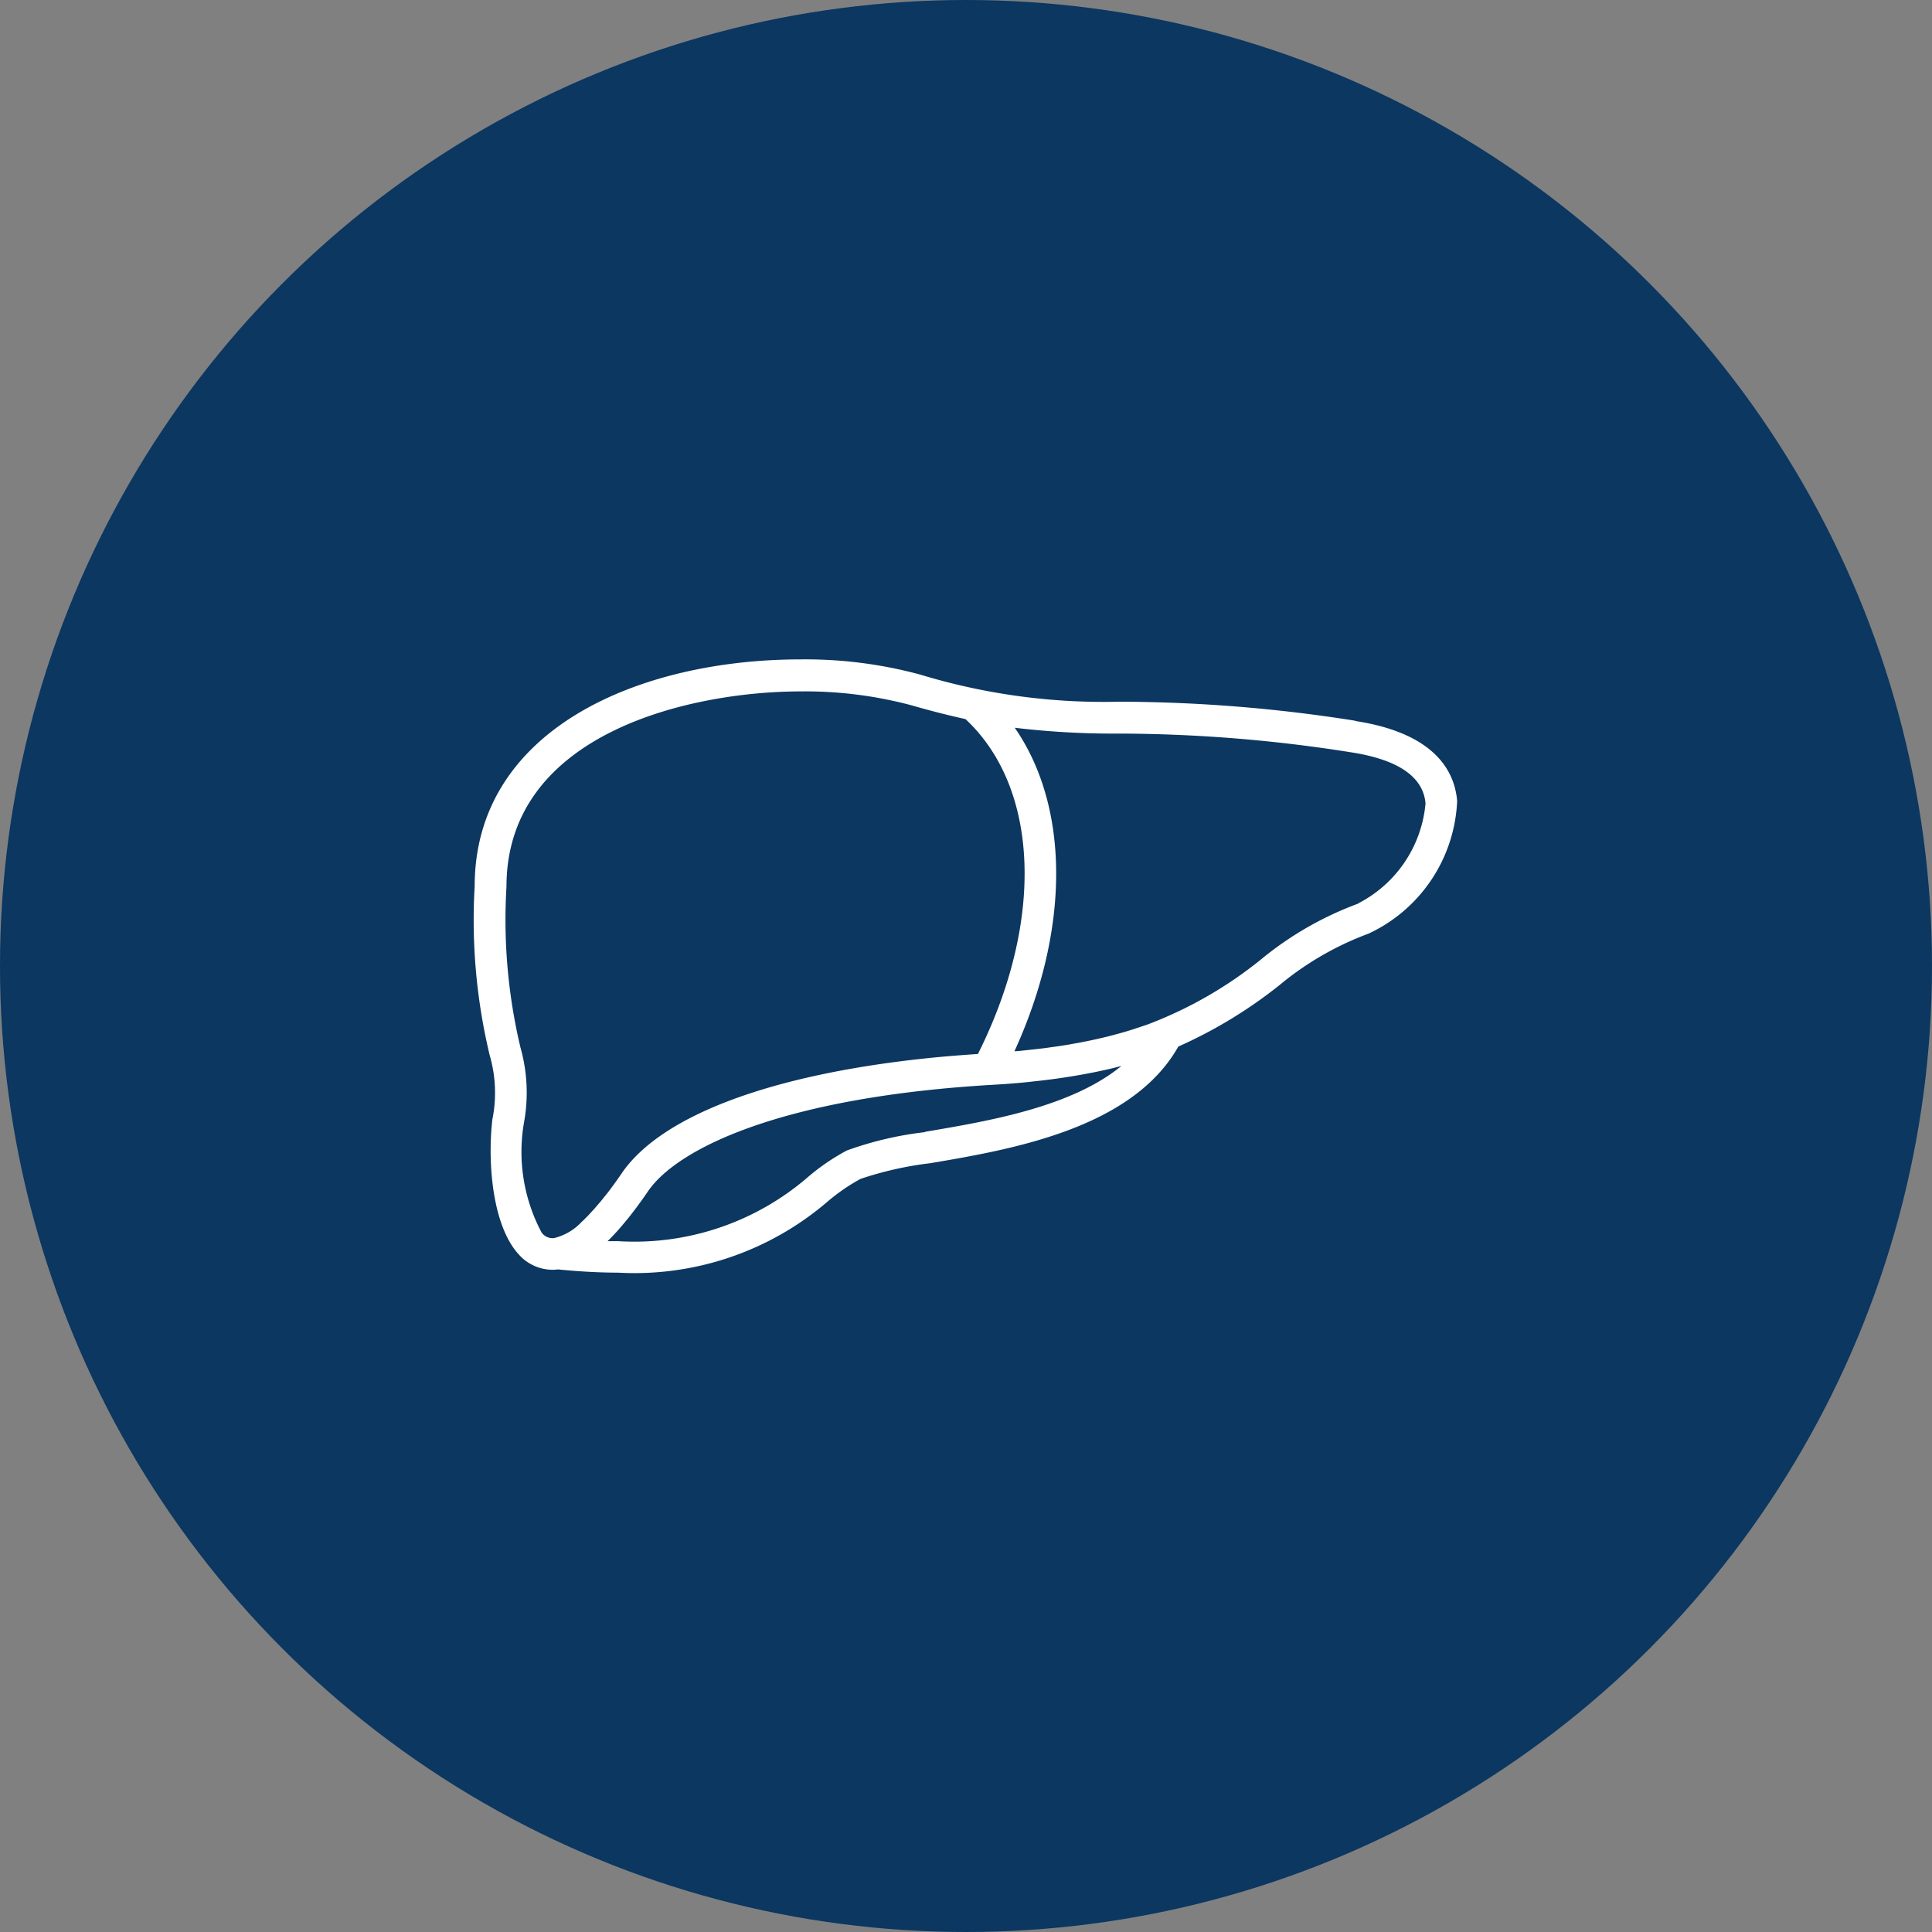 <?xml version="1.0" encoding="UTF-8"?> <svg xmlns="http://www.w3.org/2000/svg" id="Icon_Organ" data-name="Icon / Organ" width="60" height="60" viewBox="0 0 60 60"><rect x="0" y="0" width="60" height="60" fill="#808080" stroke="none"/><g id="Group_69" data-name="Group 69"><circle id="Ellipse_20" data-name="Ellipse 20" cx="30" cy="30" r="30" fill="#0b3761"></circle><path id="Path_100" data-name="Path 100" d="M833.347,7425.495a47.43,47.43,0,0,0-7.325-.591,19.578,19.578,0,0,1-6.185-.842,13.631,13.631,0,0,0-3.71-.472c-5.041,0-10.127,2.181-10.127,7.05a18,18,0,0,0,.467,5.244,4.185,4.185,0,0,1,.082,2c-.159,1.4.022,3.294.8,4.162a1.41,1.41,0,0,0,1.067.5h0a1.441,1.441,0,0,0,.172-.011c.65.064,1.274.1,1.857.1a9.207,9.207,0,0,0,6.521-2.212,5.99,5.99,0,0,1,1.019-.7,10.74,10.74,0,0,1,2.168-.487c2.506-.425,6.257-1.066,7.7-3.622a14.468,14.468,0,0,0,3.14-1.907,9.474,9.474,0,0,1,2.767-1.6,4.768,4.768,0,0,0,2.752-4.124c-.08-.924-.693-2.1-3.162-2.48m-25.929,10.134a17.155,17.155,0,0,1-.433-4.988c0-4.789,5.747-6.065,9.142-6.065a12.8,12.8,0,0,1,3.437.432c.613.177,1.165.316,1.676.428,2.3,2.145,2.451,6.279.387,10.4-.586.04-1.16.086-1.709.146-4.781.517-8.14,1.781-9.355,3.561-.074.109-.146.211-.216.309l-.07.095c-.046.062-.091.123-.134.18l-.081.1-.11.138c-.029.036-.057.069-.085.1l-.093.11-.088.1-.077.083-.091.1-.06.059-.1.1-.035.031a1.739,1.739,0,0,1-.835.5l-.052.009h-.027a.42.42,0,0,1-.186-.048.425.425,0,0,1-.146-.126,5.329,5.329,0,0,1-.552-3.395A5.153,5.153,0,0,0,807.418,7435.628Zm12.567,2.634a10.734,10.734,0,0,0-2.426.569,6.7,6.7,0,0,0-1.2.817,8.248,8.248,0,0,1-5.914,2c-.1,0-.21,0-.318,0l.019-.02c.086-.085.172-.175.259-.271l.063-.07q.116-.132.235-.277c.015-.019.031-.037.047-.055.089-.112.181-.231.273-.354l.07-.095c.095-.13.19-.264.287-.406.925-1.354,4.23-2.934,10.733-3.309.357-.02.695-.047,1.022-.079.085-.008.167-.019.25-.028.252-.027.5-.057.734-.09l.228-.034c.266-.041.522-.085.767-.133l.108-.021c.3-.061.591-.125.862-.2C824.53,7437.493,821.968,7437.927,819.985,7438.262Zm13.46-7.1a10.4,10.4,0,0,0-3.042,1.749,12.808,12.808,0,0,1-3.45,1.986l-.038.015c-.148.053-.3.1-.462.155l-.1.032c-.146.045-.3.089-.454.13l-.152.041c-.146.038-.3.073-.454.108l-.2.043c-.149.031-.3.061-.462.089l-.229.041c-.157.026-.321.05-.487.072-.083.013-.165.024-.249.035-.175.021-.358.041-.543.061-.081.008-.159.018-.241.024l-.122.009c1.735-3.794,1.718-7.58.01-10.048a25.9,25.9,0,0,0,3.238.181,46.541,46.541,0,0,1,7.19.579c1.474.225,2.257.76,2.329,1.591A3.877,3.877,0,0,1,833.444,7431.165Z" transform="translate(-791.259 -7403.112)" fill="#fff"></path></g></svg> 